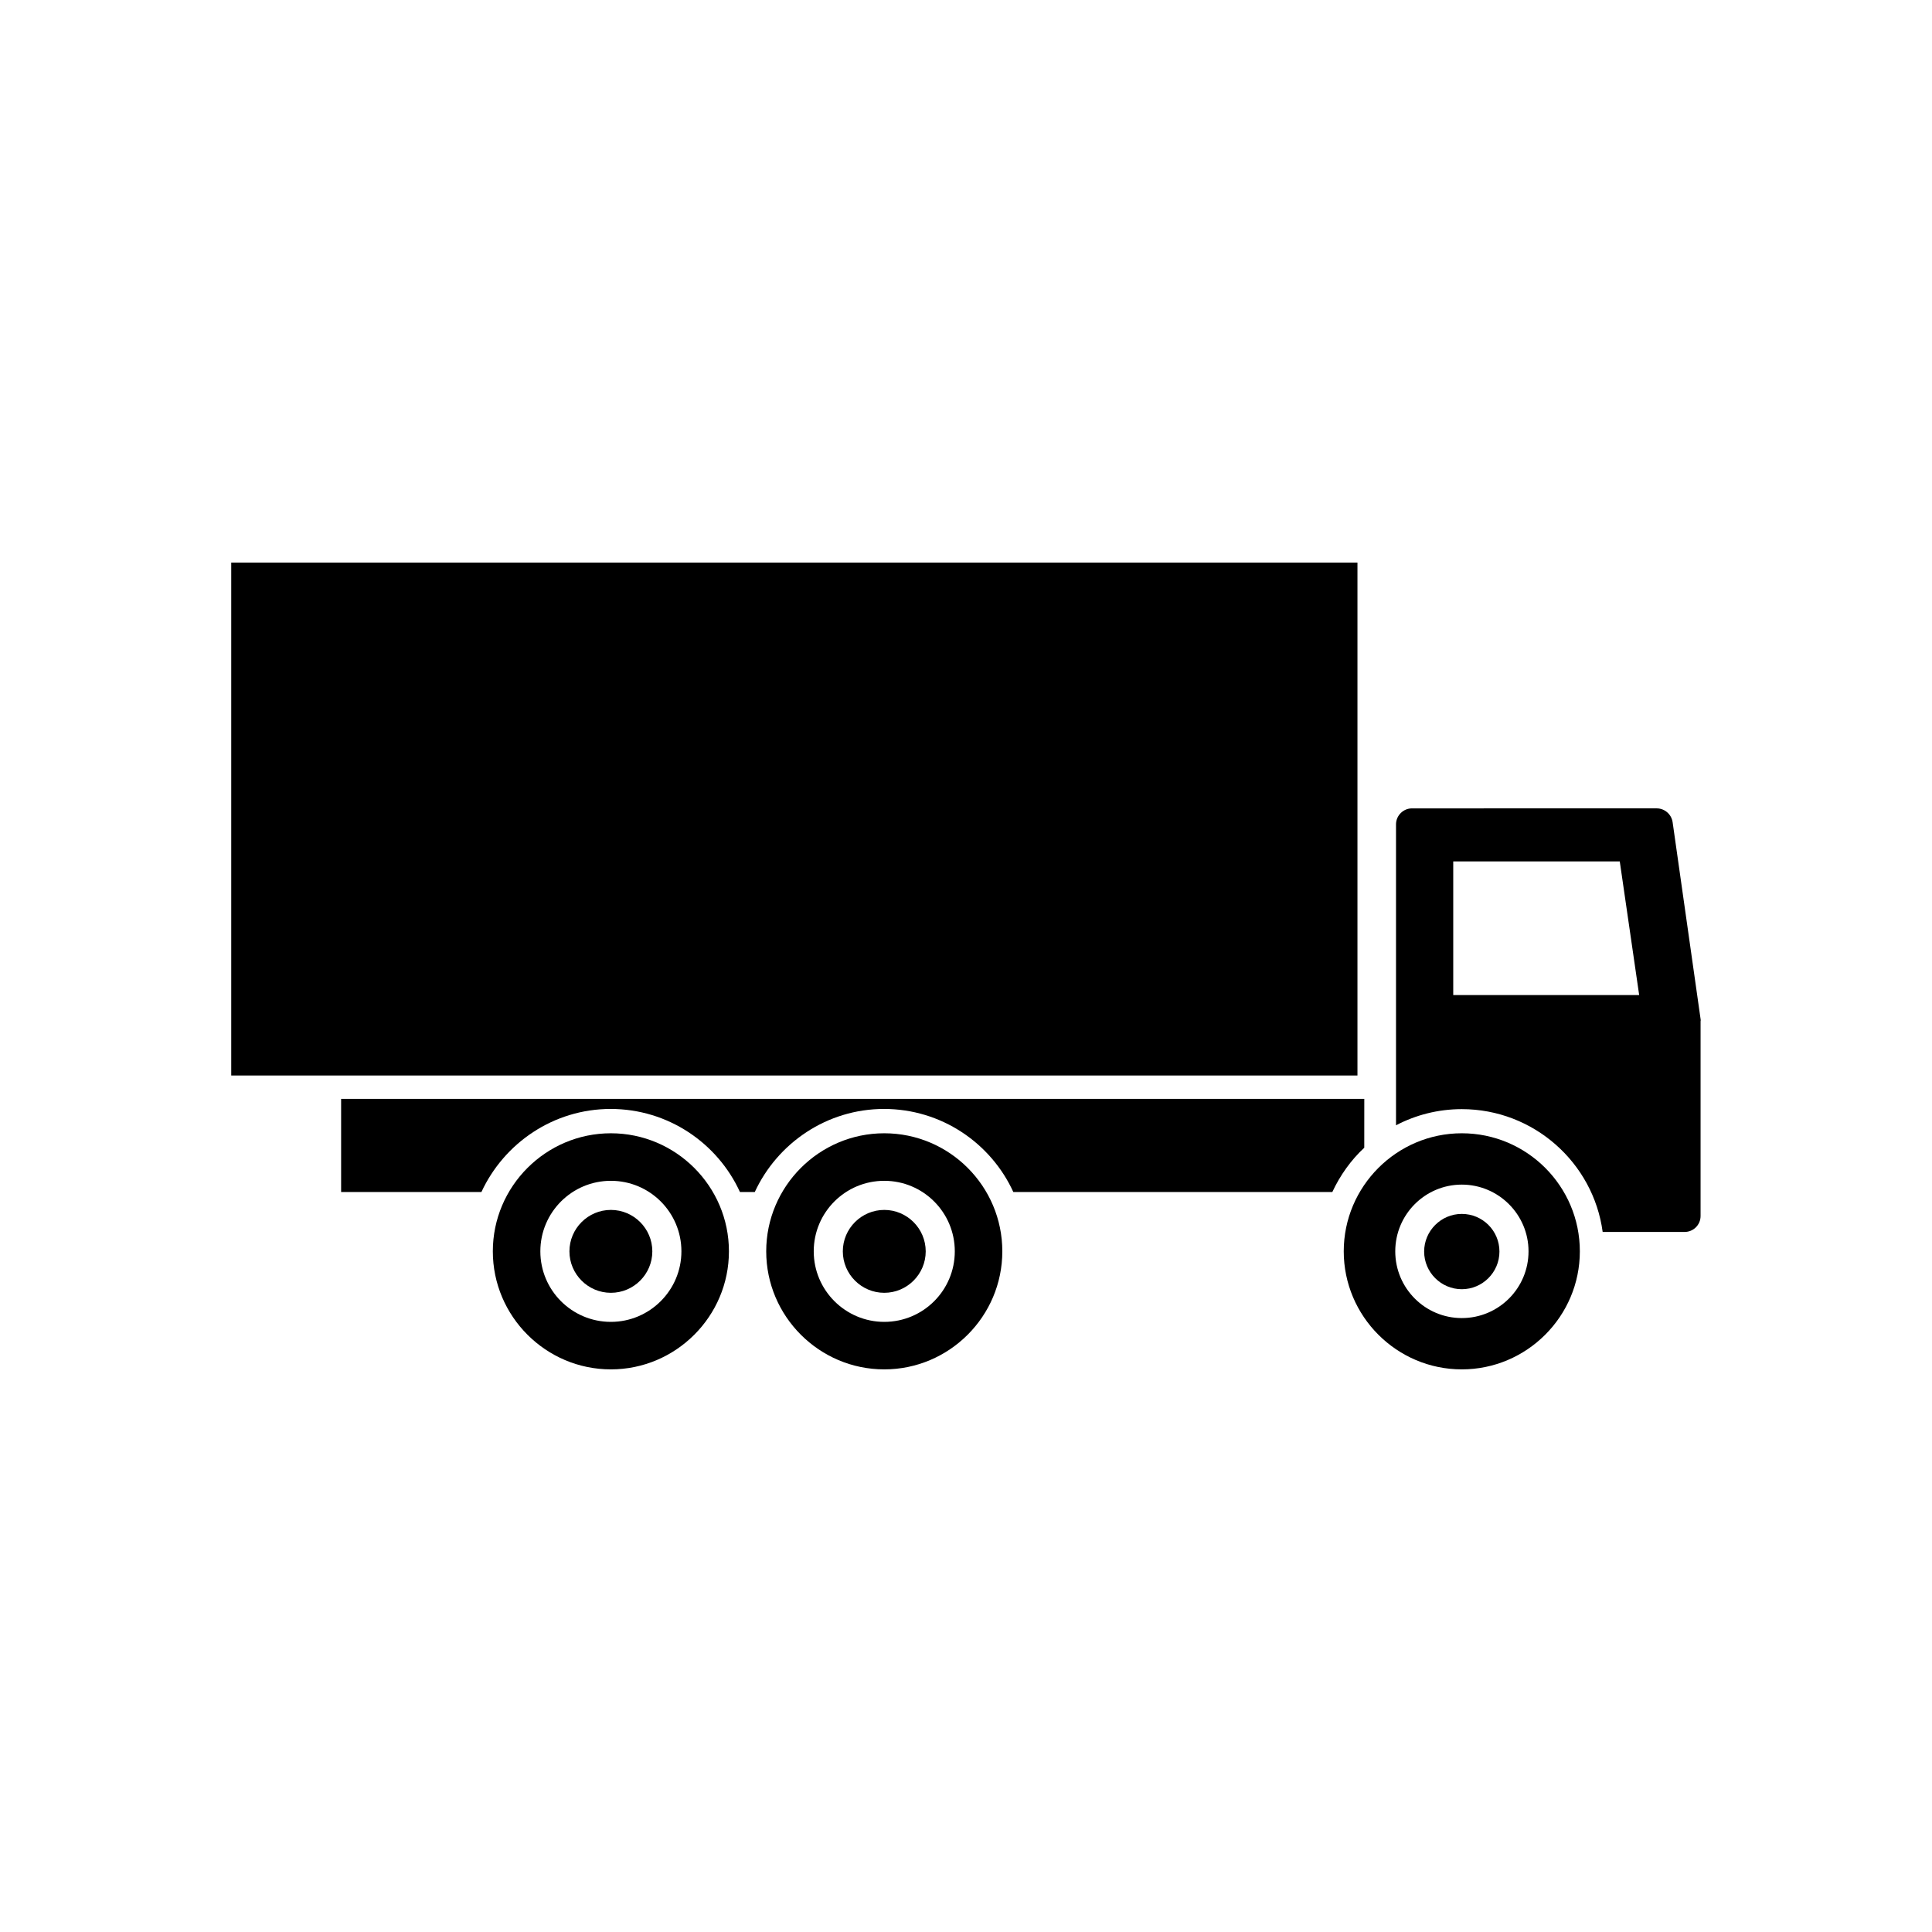 <?xml version="1.0" encoding="UTF-8"?>
<!-- Uploaded to: ICON Repo, www.svgrepo.com, Generator: ICON Repo Mixer Tools -->
<svg fill="#000000" width="800px" height="800px" version="1.1" viewBox="144 144 512 512" xmlns="http://www.w3.org/2000/svg">
 <g>
  <path d="m205.28 293.09h298.46v135.93h-298.46z"/>
  <path d="m305.89 464.64c-6.047 0-10.984 4.938-10.984 10.984s4.938 10.984 10.984 10.984 10.984-4.938 10.984-10.984-4.938-10.984-10.984-10.984z"/>
  <path d="m378.34 464.64c-6.047 0-10.984 4.938-10.984 10.984s4.938 10.984 10.984 10.984c6.047 0 10.984-4.938 10.984-10.984-0.004-6.047-4.941-10.984-10.984-10.984z"/>
  <path d="m305.89 444.33c-17.23 0-31.285 14.055-31.285 31.285 0 17.23 14.055 31.285 31.285 31.285s31.285-14.055 31.285-31.285c0-17.227-14.055-31.285-31.285-31.285zm0 49.98c-10.328 0-18.691-8.363-18.691-18.691s8.363-18.691 18.691-18.691 18.691 8.363 18.691 18.691-8.414 18.691-18.691 18.691z"/>
  <path d="m378.34 444.33c-17.23 0-31.285 14.055-31.285 31.285 0 17.23 14.055 31.285 31.285 31.285 17.23 0 31.285-14.055 31.285-31.285 0-17.227-14.004-31.285-31.285-31.285zm0 49.98c-10.277 0-18.691-8.363-18.691-18.691s8.363-18.691 18.691-18.691c10.328 0 18.691 8.363 18.691 18.691s-8.363 18.691-18.691 18.691z"/>
  <path d="m531.39 465.7c-5.492 0-9.977 4.484-9.977 9.977s4.484 9.977 9.977 9.977 9.977-4.484 9.977-9.977c0-5.543-4.484-9.977-9.977-9.977z"/>
  <path d="m531.39 444.33c-17.23 0-31.285 14.055-31.285 31.285 0 17.23 14.055 31.285 31.285 31.285s31.285-14.055 31.285-31.285c0.004-17.227-14.004-31.285-31.285-31.285zm0 48.973c-9.723 0-17.633-7.91-17.633-17.684 0-9.773 7.91-17.684 17.633-17.684s17.684 7.91 17.684 17.684c0 9.773-7.91 17.684-17.684 17.684z"/>
  <path d="m505.6 435.21h-271.2v24.688h37.18c5.996-12.949 19.094-22.016 34.258-22.016 15.164 0 28.312 9.02 34.258 22.016h3.93c5.996-12.949 19.094-22.016 34.258-22.016 15.164 0 28.312 9.02 34.258 22.016h84.539c2.066-4.434 4.938-8.465 8.465-11.738l0.008-12.949z"/>
  <path d="m594.67 414.05-7.406-52.145c-0.301-2.117-2.117-3.68-4.231-3.68l-64.844 0.004c-2.316 0-4.231 1.914-4.231 4.231v79.754c5.188-2.719 11.133-4.281 17.434-4.281 19.043 0 34.863 14.207 37.332 32.547h21.715c2.316 0 4.231-1.863 4.231-4.231v-51.594c0.051-0.203 0.051-0.402 0-0.605zm-65.547-6.398v-35.367h44.133l5.141 35.418h-49.273z"/>
 </g>
</svg>